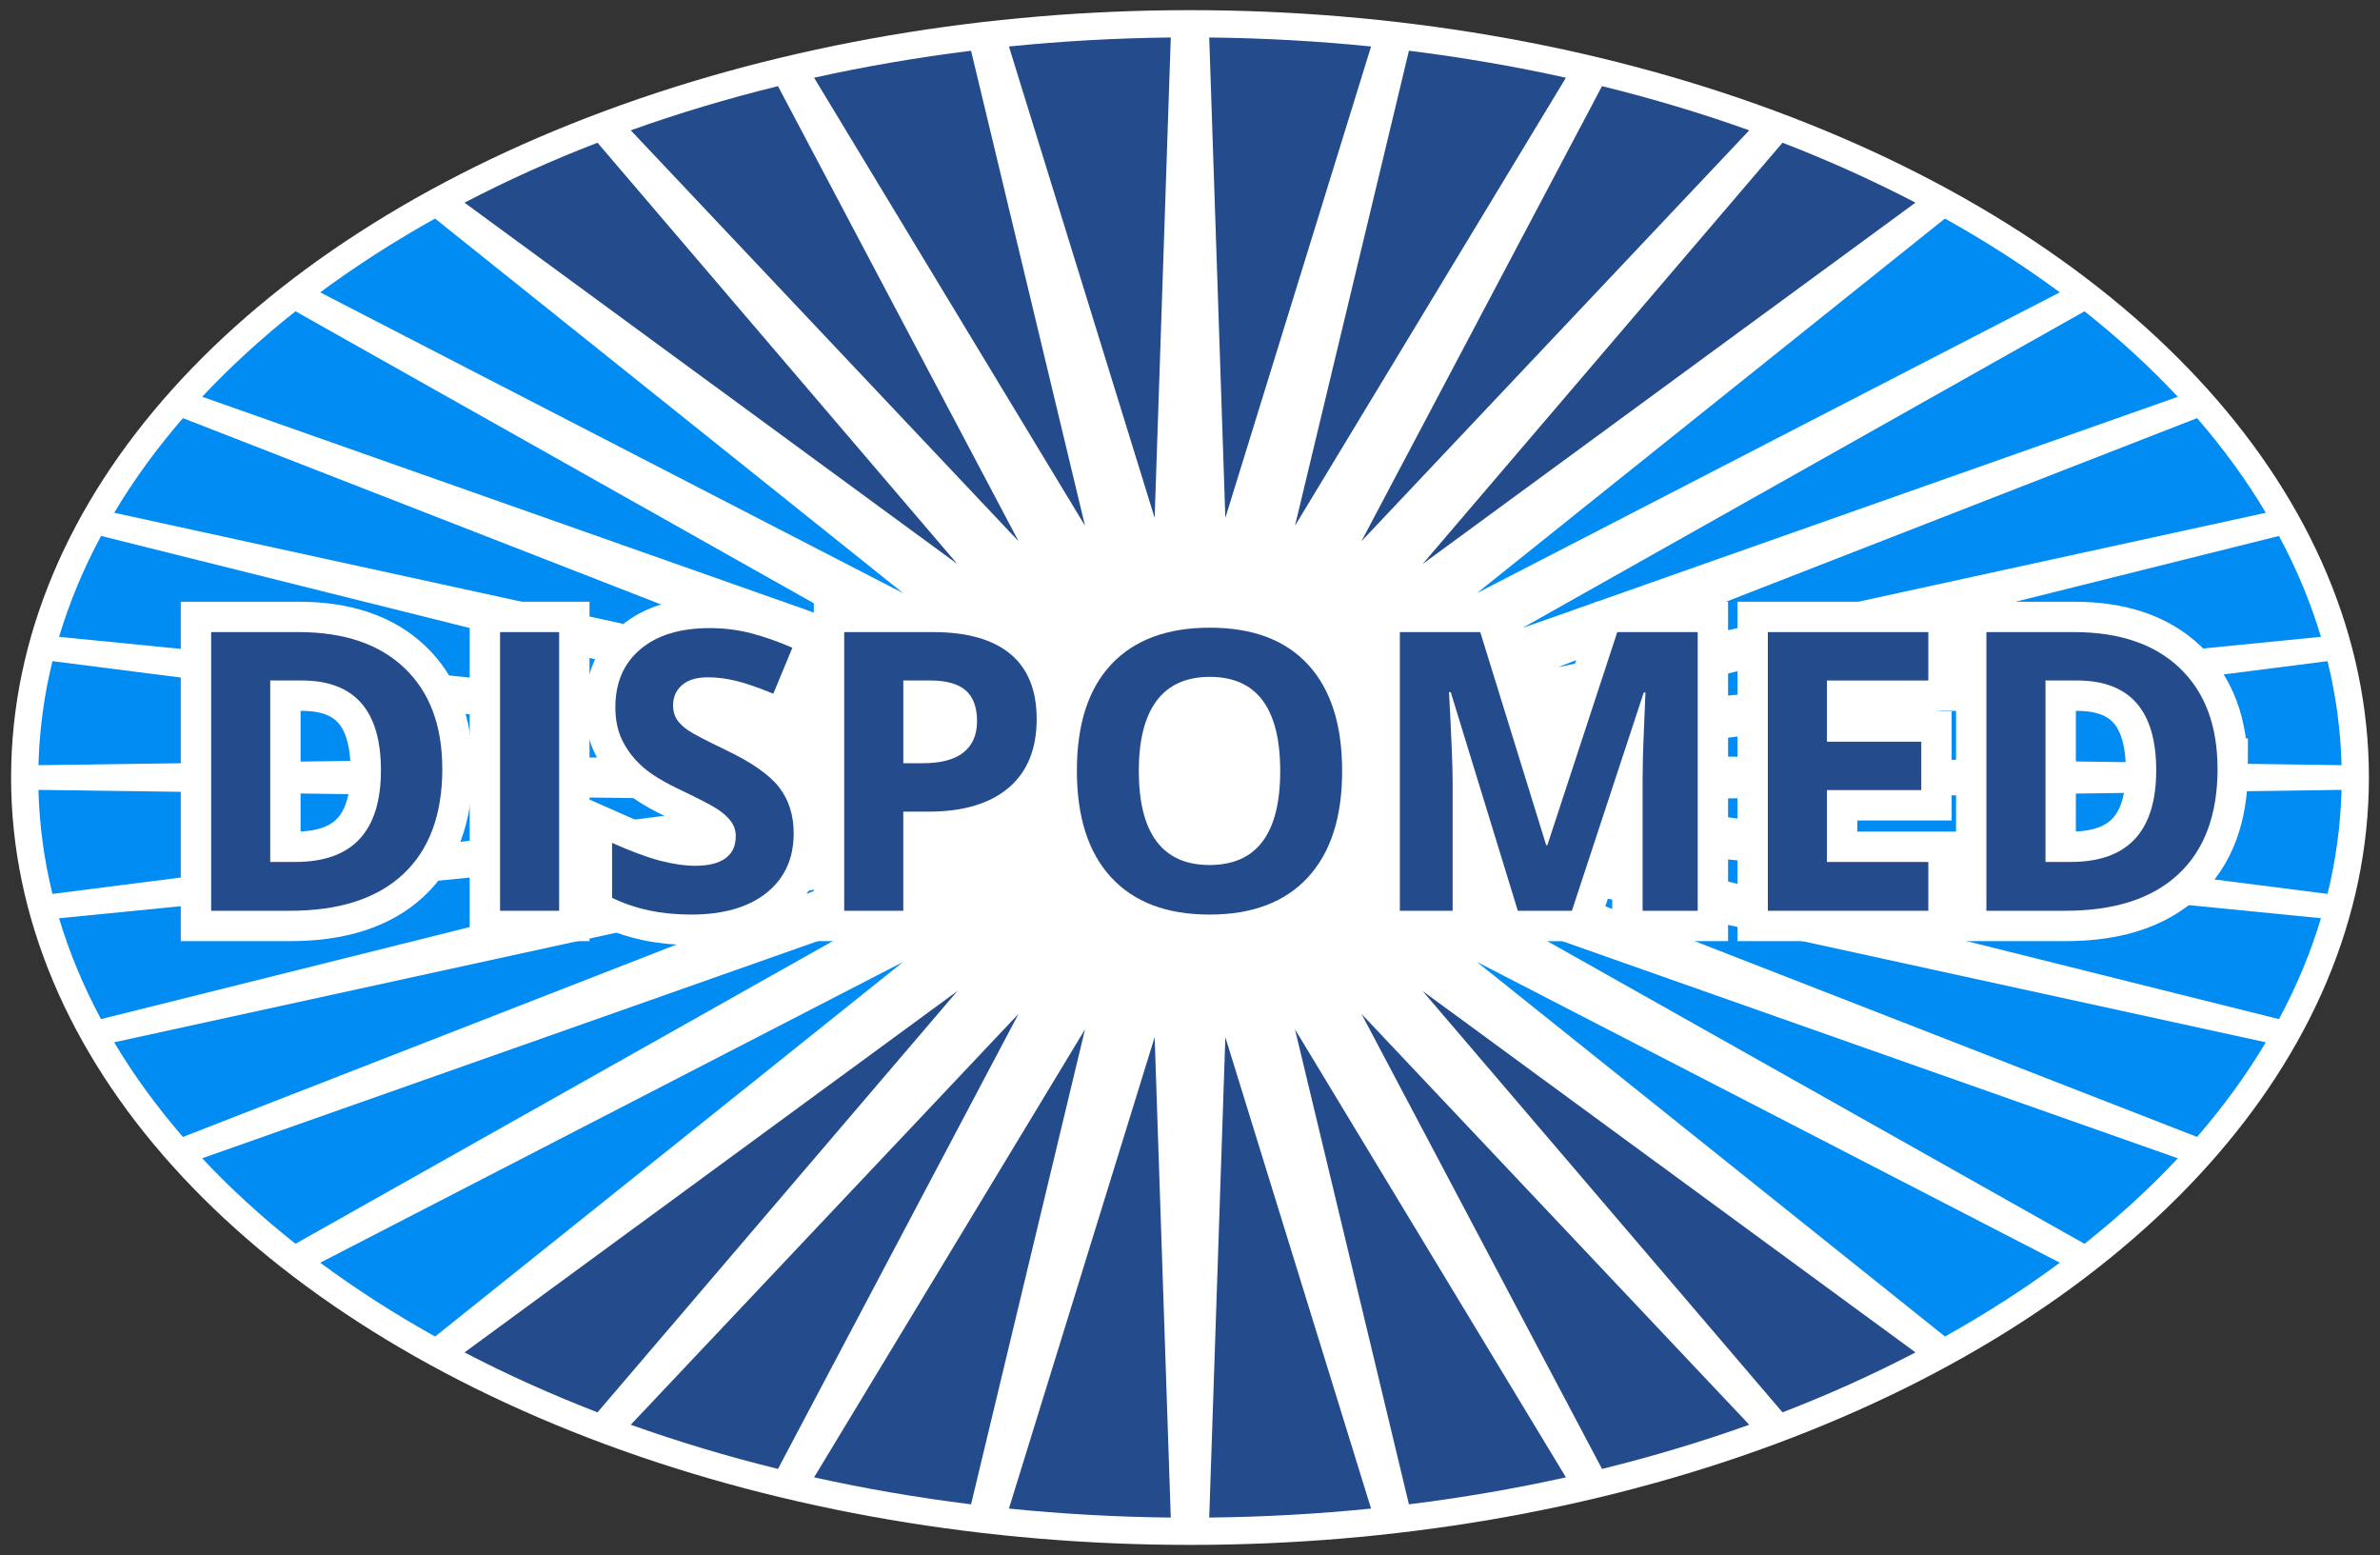<?xml version="1.0" encoding="UTF-8"?> <svg xmlns="http://www.w3.org/2000/svg" id="_x34_.krok_OK" viewBox="0 0 744 486"><rect x="0" y="0" width="744" height="486" fill="#333333" stroke="none"/><defs><style>.cls-1{fill:none;stroke-width:18.99px;}.cls-1,.cls-2{stroke:#fff;stroke-miterlimit:10;}.cls-3{fill:#008cf2;}.cls-4{fill:#244b8b;}.cls-2{fill:#fff;stroke-width:17.01px;}</style></defs><ellipse class="cls-2" cx="372" cy="243" rx="360.03" ry="231.32"></ellipse><path class="cls-3" d="M16.4,206.63c-2.61,10.61-4.09,21.46-4.38,32.51l233.66-3.24-229.29-29.27Z"></path><path class="cls-4" d="M243.2,26.92c-15.91,3.92-31.29,8.54-46.02,13.81l121.23,128.43L243.2,26.92Z"></path><path class="cls-4" d="M186.78,44.6c-14.56,5.62-28.45,11.89-41.57,18.74l154.06,112.93L186.78,44.6Z"></path><path class="cls-4" d="M365.99,11.72c-17.18.18-34.07,1.14-50.59,2.81l45.55,147.32,5.04-150.13Z"></path><path class="cls-3" d="M57.19,130.68c-8.2,9.47-15.4,19.34-21.49,29.57l221.39,48.32L57.19,130.68Z"></path><path class="cls-4" d="M428.6,14.53c-16.52-1.68-33.41-2.63-50.59-2.81l5.04,150.13L428.6,14.53Z"></path><path class="cls-3" d="M31.59,167.5c-5.48,10.2-9.89,20.73-13.12,31.53l231.06,22.89L31.59,167.5Z"></path><path class="cls-3" d="M136,68.3c-12.79,7.14-24.79,14.85-35.91,23.07l182.24,94.02-146.34-117.09Z"></path><path class="cls-3" d="M92.37,97.29c-10.66,8.43-20.41,17.36-29.16,26.71l204.92,72.27L92.37,97.29Z"></path><path class="cls-4" d="M303.56,15.86c-16.8,2.08-33.19,4.91-49.07,8.43l84.69,140.02L303.56,15.86Z"></path><path class="cls-3" d="M731.98,239.14c-.28-11.04-1.77-21.89-4.38-32.51l-229.29,29.27,233.66,3.24Z"></path><path class="cls-3" d="M725.54,199.03c-3.23-10.8-7.64-21.32-13.12-31.53l-217.94,54.41,231.06-22.89Z"></path><path class="cls-3" d="M727.6,279.37c2.61-10.61,4.09-21.46,4.38-32.51l-233.66,3.24,229.29,29.27Z"></path><path class="cls-3" d="M708.31,160.25c-6.1-10.23-13.29-20.1-21.49-29.57l-199.89,77.89,221.39-48.32Z"></path><path class="cls-3" d="M643.9,91.37c-11.11-8.22-23.11-15.93-35.91-23.07l-146.34,117.09,182.24-94.02Z"></path><path class="cls-4" d="M598.79,63.34c-13.13-6.85-27.01-13.11-41.57-18.74l-112.49,131.66,154.06-112.93Z"></path><path class="cls-4" d="M546.82,40.73c-14.74-5.27-30.11-9.89-46.02-13.81l-75.21,142.24,121.23-128.43Z"></path><path class="cls-3" d="M680.79,124c-8.75-9.35-18.5-18.28-29.16-26.71l-175.76,98.99,204.92-72.27Z"></path><path class="cls-4" d="M489.51,24.29c-15.88-3.52-32.27-6.35-49.07-8.43l-35.62,148.45L489.51,24.29Z"></path><path class="cls-3" d="M35.69,325.75c6.1,10.23,13.29,20.1,21.49,29.57l199.89-77.89-221.39,48.32Z"></path><path class="cls-4" d="M378.01,474.28c17.18-.18,34.07-1.14,50.59-2.81l-45.55-147.32-5.04,150.13Z"></path><path class="cls-3" d="M608,417.7c12.79-7.14,24.79-14.85,35.91-23.07l-182.24-94.02,146.34,117.09Z"></path><path class="cls-4" d="M557.22,441.4c14.56-5.62,28.45-11.89,41.57-18.74l-154.06-112.93,112.49,131.66Z"></path><path class="cls-4" d="M440.44,470.14c16.8-2.08,33.19-4.91,49.07-8.43l-84.69-140.02,35.62,148.45Z"></path><path class="cls-4" d="M500.8,459.08c15.91-3.92,31.29-8.54,46.02-13.81l-121.23-128.43,75.21,142.24Z"></path><path class="cls-3" d="M494.48,264.09l217.94,54.41c5.48-10.2,9.89-20.73,13.12-31.53l-231.06-22.89Z"></path><path class="cls-3" d="M686.81,355.32c8.2-9.47,15.4-19.34,21.49-29.57l-221.39-48.32,199.89,77.89Z"></path><path class="cls-3" d="M651.63,388.71c10.66-8.43,20.41-17.36,29.16-26.71l-204.92-72.27,175.76,98.99Z"></path><path class="cls-4" d="M315.4,471.47c16.52,1.68,33.41,2.63,50.59,2.81l-5.04-150.13-45.55,147.32Z"></path><path class="cls-4" d="M197.18,445.27c14.74,5.27,30.11,9.89,46.02,13.81l75.21-142.24-121.23,128.43Z"></path><path class="cls-4" d="M145.21,422.66c13.13,6.85,27.01,13.11,41.57,18.74l112.49-131.66-154.06,112.93Z"></path><path class="cls-3" d="M100.1,394.63c11.11,8.22,23.11,15.93,35.91,23.07l146.34-117.09-182.24,94.02Z"></path><path class="cls-3" d="M12.02,246.86c.28,11.04,1.77,21.89,4.38,32.51l229.29-29.27-233.66-3.24Z"></path><path class="cls-3" d="M63.21,362c8.75,9.35,18.5,18.28,29.16,26.71l175.76-98.99-204.92,72.27Z"></path><path class="cls-3" d="M18.46,286.97c3.23,10.8,7.64,21.32,13.12,31.53l217.94-54.41-231.06,22.89Z"></path><path class="cls-4" d="M254.49,461.71c15.88,3.52,32.27,6.35,49.07,8.43l35.62-148.45-84.69,140.02Z"></path><path class="cls-1" d="M138.27,240.26c0,14.34-4.08,25.32-12.24,32.94s-19.95,11.44-35.36,11.44h-24.66v-87.09h27.34c14.22,0,25.26,3.75,33.12,11.26s11.79,17.99,11.79,31.45ZM119.08,240.73c0-18.71-8.26-28.06-24.78-28.06h-9.83v56.71h7.92c17.79,0,26.69-9.55,26.69-28.65Z"></path><path class="cls-1" d="M156.32,284.64v-87.09h18.47v87.09h-18.47Z"></path><path class="cls-1" d="M248.11,260.45c0,7.86-2.83,14.06-8.49,18.59s-13.53,6.79-23.62,6.79c-9.29,0-17.51-1.75-24.66-5.24v-17.16c5.88,2.62,10.85,4.47,14.92,5.54,4.07,1.07,7.79,1.61,11.17,1.61,4.05,0,7.16-.77,9.32-2.32,2.16-1.55,3.25-3.85,3.25-6.91,0-1.71-.48-3.23-1.43-4.56-.95-1.33-2.35-2.61-4.2-3.84-1.85-1.23-5.61-3.2-11.29-5.9-5.32-2.5-9.31-4.9-11.97-7.21-2.66-2.3-4.79-4.98-6.37-8.04-1.59-3.06-2.38-6.63-2.38-10.72,0-7.7,2.61-13.76,7.83-18.17,5.22-4.41,12.44-6.61,21.65-6.61,4.53,0,8.85.54,12.96,1.61s8.41,2.58,12.9,4.53l-5.96,14.36c-4.65-1.91-8.49-3.24-11.53-3.99-3.04-.75-6.03-1.13-8.97-1.13-3.5,0-6.18.81-8.04,2.44-1.87,1.63-2.8,3.75-2.8,6.37,0,1.63.38,3.05,1.13,4.26.75,1.21,1.96,2.38,3.6,3.51,1.65,1.13,5.55,3.17,11.71,6.11,8.14,3.89,13.72,7.79,16.74,11.71,3.02,3.91,4.53,8.71,4.53,14.39Z"></path><path class="cls-1" d="M324.07,224.71c0,9.37-2.93,16.54-8.79,21.5-5.86,4.96-14.19,7.45-24.99,7.45h-7.92v30.98h-18.47v-87.09h27.82c10.56,0,18.6,2.27,24.1,6.82,5.5,4.55,8.25,11.33,8.25,20.34ZM282.37,238.53h6.08c5.68,0,9.93-1.12,12.75-3.37,2.82-2.24,4.23-5.51,4.23-9.8s-1.18-7.53-3.54-9.59c-2.36-2.06-6.07-3.1-11.11-3.1h-8.4v25.85Z"></path><path class="cls-1" d="M419.56,240.97c0,14.42-3.57,25.5-10.72,33.24s-17.39,11.62-30.74,11.62-23.59-3.87-30.74-11.62-10.72-18.86-10.72-33.36,3.58-25.57,10.75-33.21c7.17-7.64,17.44-11.47,30.83-11.47s23.62,3.85,30.71,11.56c7.09,7.71,10.63,18.79,10.63,33.24ZM356,240.97c0,9.73,1.85,17.06,5.54,21.98,3.69,4.92,9.21,7.39,16.56,7.39,14.73,0,22.1-9.79,22.1-29.37s-7.33-29.43-21.98-29.43c-7.35,0-12.89,2.47-16.62,7.42-3.73,4.94-5.6,12.28-5.6,22.01Z"></path><path class="cls-1" d="M474.48,284.64l-20.97-68.33h-.54c.75,13.9,1.13,23.17,1.13,27.82v40.51h-16.5v-87.09h25.14l20.61,66.6h.36l21.86-66.6h25.14v87.09h-17.22v-41.22c0-1.95.03-4.19.09-6.73.06-2.54.33-9.29.8-20.25h-.54l-22.46,68.21h-16.92Z"></path><path class="cls-1" d="M602.8,284.64h-50.16v-87.09h50.16v15.13h-31.69v19.12h29.49v15.13h-29.49v22.46h31.69v15.25Z"></path><path class="cls-1" d="M693.22,240.26c0,14.34-4.08,25.32-12.24,32.94s-19.95,11.44-35.36,11.44h-24.66v-87.09h27.34c14.22,0,25.26,3.75,33.12,11.26s11.79,17.99,11.79,31.45ZM674.04,240.73c0-18.71-8.26-28.06-24.78-28.06h-9.83v56.71h7.92c17.79,0,26.69-9.55,26.69-28.65Z"></path><path class="cls-4" d="M138.27,240.26c0,14.34-4.08,25.32-12.24,32.94s-19.95,11.44-35.36,11.44h-24.66v-87.09h27.34c14.22,0,25.26,3.75,33.12,11.26s11.79,17.99,11.79,31.45ZM119.08,240.73c0-18.71-8.26-28.06-24.78-28.06h-9.83v56.71h7.92c17.79,0,26.69-9.55,26.69-28.65Z"></path><path class="cls-4" d="M156.32,284.64v-87.09h18.47v87.09h-18.47Z"></path><path class="cls-4" d="M248.11,260.45c0,7.86-2.83,14.06-8.49,18.59s-13.53,6.79-23.62,6.79c-9.29,0-17.51-1.75-24.66-5.24v-17.16c5.88,2.62,10.85,4.47,14.92,5.54,4.07,1.07,7.79,1.61,11.17,1.61,4.05,0,7.16-.77,9.32-2.32,2.16-1.55,3.25-3.85,3.25-6.91,0-1.71-.48-3.23-1.43-4.56-.95-1.33-2.35-2.61-4.2-3.84-1.85-1.23-5.61-3.2-11.29-5.9-5.32-2.5-9.31-4.9-11.97-7.21-2.66-2.3-4.79-4.98-6.37-8.04-1.59-3.06-2.38-6.63-2.38-10.72,0-7.7,2.61-13.76,7.83-18.17,5.22-4.41,12.44-6.61,21.65-6.61,4.53,0,8.85.54,12.96,1.61s8.41,2.58,12.9,4.53l-5.96,14.36c-4.65-1.91-8.49-3.24-11.53-3.99-3.04-.75-6.03-1.13-8.97-1.13-3.5,0-6.18.81-8.04,2.44-1.87,1.63-2.8,3.75-2.8,6.37,0,1.63.38,3.05,1.13,4.26.75,1.21,1.96,2.38,3.6,3.51,1.65,1.13,5.55,3.17,11.71,6.11,8.14,3.89,13.72,7.79,16.74,11.71,3.02,3.91,4.53,8.71,4.53,14.39Z"></path><path class="cls-4" d="M324.07,224.71c0,9.37-2.93,16.54-8.79,21.5-5.86,4.96-14.19,7.45-24.99,7.45h-7.92v30.98h-18.47v-87.09h27.82c10.56,0,18.6,2.27,24.1,6.82,5.5,4.55,8.25,11.33,8.25,20.34ZM282.37,238.53h6.08c5.68,0,9.93-1.12,12.75-3.37,2.82-2.24,4.23-5.51,4.23-9.8s-1.18-7.53-3.54-9.59c-2.36-2.06-6.07-3.1-11.11-3.1h-8.4v25.85Z"></path><path class="cls-4" d="M419.56,240.97c0,14.42-3.57,25.5-10.72,33.24s-17.39,11.62-30.74,11.62-23.59-3.87-30.74-11.62-10.72-18.86-10.72-33.36,3.58-25.57,10.75-33.21c7.17-7.64,17.44-11.47,30.83-11.47s23.62,3.85,30.71,11.56c7.09,7.71,10.63,18.79,10.63,33.24ZM356,240.97c0,9.73,1.85,17.06,5.54,21.98,3.69,4.92,9.21,7.39,16.56,7.39,14.73,0,22.1-9.79,22.1-29.37s-7.33-29.43-21.98-29.43c-7.35,0-12.89,2.47-16.62,7.42-3.73,4.94-5.6,12.28-5.6,22.01Z"></path><path class="cls-4" d="M474.48,284.64l-20.97-68.33h-.54c.75,13.9,1.13,23.17,1.13,27.82v40.51h-16.5v-87.09h25.14l20.61,66.6h.36l21.86-66.6h25.14v87.09h-17.22v-41.22c0-1.95.03-4.19.09-6.73.06-2.54.33-9.29.8-20.25h-.54l-22.46,68.21h-16.92Z"></path><path class="cls-4" d="M602.8,284.64h-50.16v-87.09h50.16v15.13h-31.69v19.12h29.49v15.13h-29.49v22.46h31.69v15.25Z"></path><path class="cls-4" d="M693.22,240.26c0,14.34-4.08,25.32-12.24,32.94s-19.95,11.44-35.36,11.44h-24.66v-87.09h27.34c14.22,0,25.26,3.75,33.12,11.26s11.79,17.99,11.79,31.45ZM674.04,240.73c0-18.71-8.26-28.06-24.78-28.06h-9.83v56.71h7.92c17.79,0,26.69-9.55,26.69-28.65Z"></path></svg> 